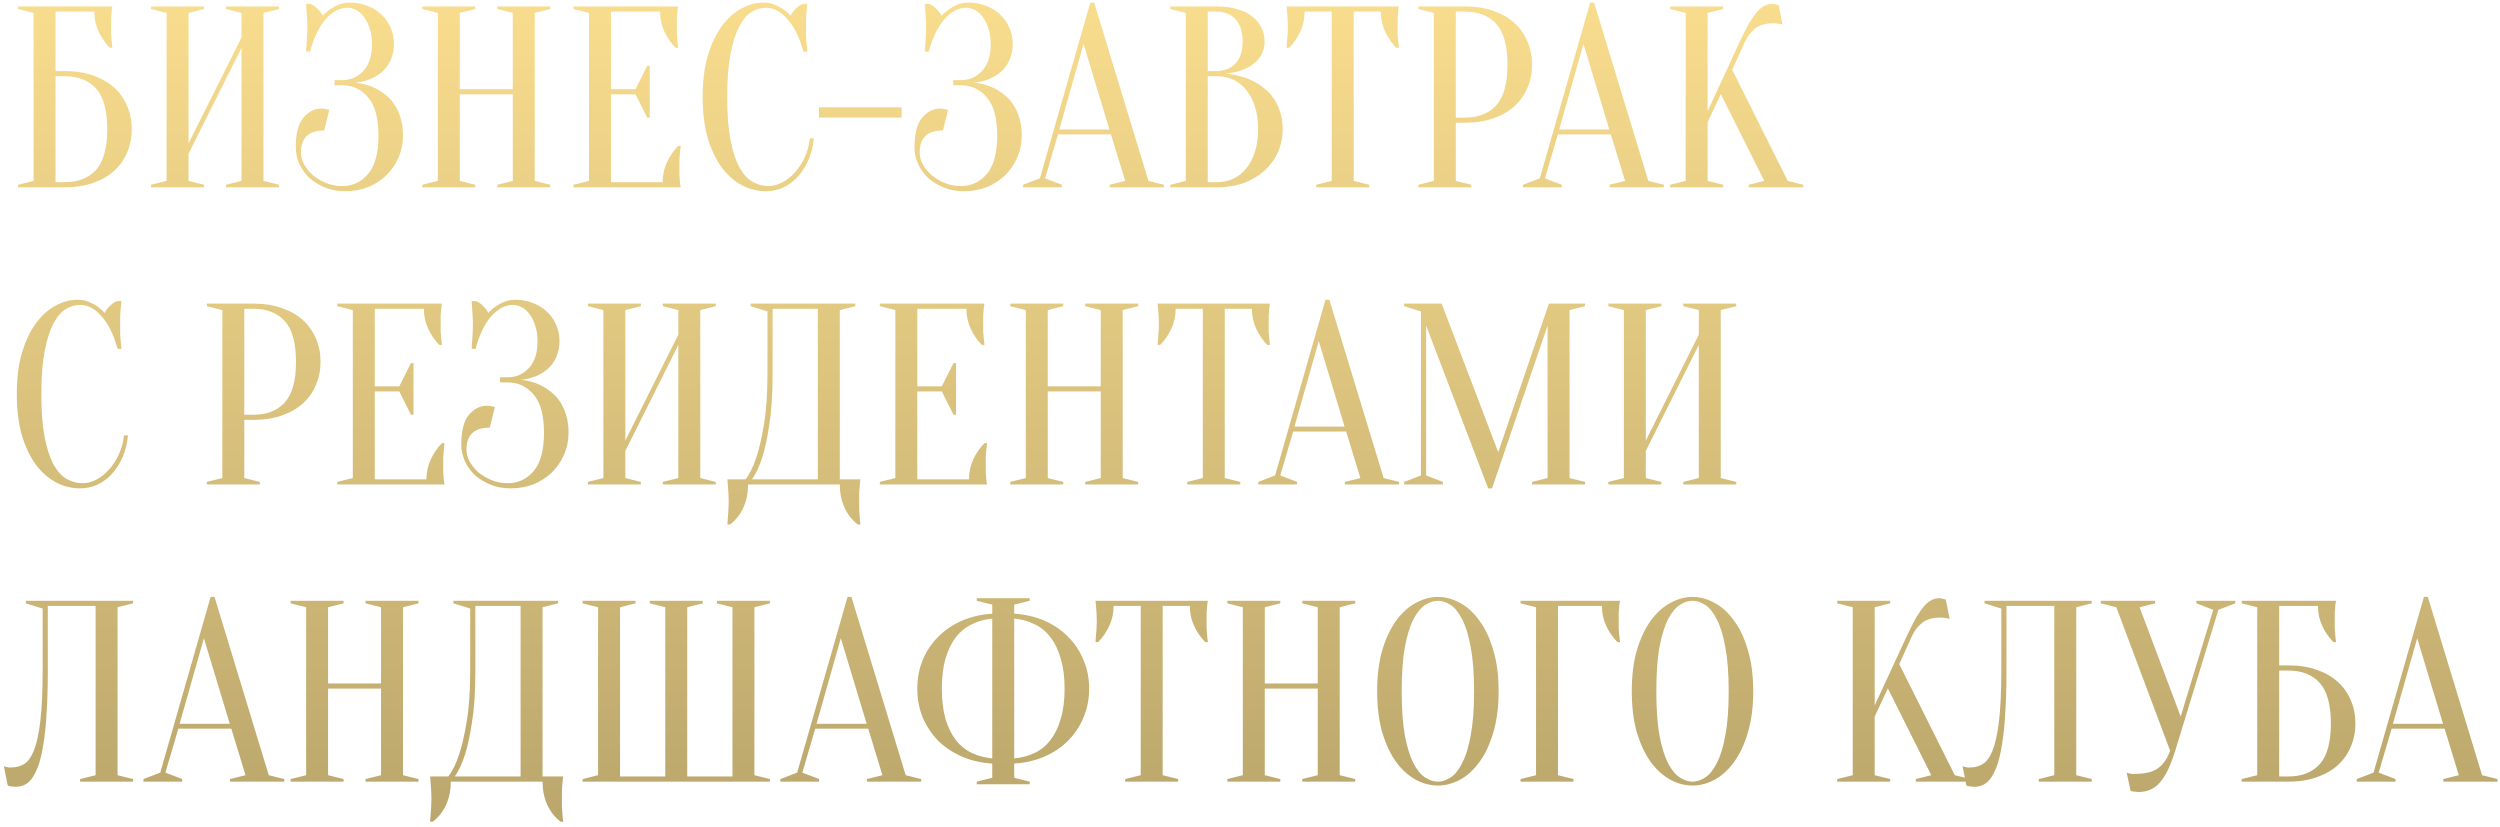 <?xml version="1.0" encoding="UTF-8"?> <svg xmlns="http://www.w3.org/2000/svg" width="387" height="128" viewBox="0 0 387 128" fill="none"> <path d="M8.6 11H10C11.653 11 13.12 11.227 14.4 11.68C15.707 12.133 16.8 12.76 17.68 13.56C18.56 14.36 19.227 15.307 19.68 16.4C20.16 17.493 20.4 18.693 20.4 20C20.4 21.307 20.16 22.507 19.68 23.6C19.227 24.693 18.56 25.64 17.68 26.44C16.8 27.24 15.707 27.867 14.4 28.32C13.12 28.773 11.653 29 10 29H2.8V28.6L5.2 28V2L2.8 1.4V1H17.4C17.347 1.24 17.307 1.52 17.28 1.84C17.253 2.133 17.227 2.48 17.2 2.88C17.2 3.253 17.2 3.693 17.2 4.2C17.2 4.573 17.2 4.947 17.2 5.32C17.227 5.667 17.253 6 17.28 6.32C17.307 6.693 17.347 7.053 17.4 7.4H17C16.307 6.707 15.733 5.88 15.28 4.92C14.827 3.96 14.6 2.92 14.6 1.8H8.6V11ZM8.6 28.2H10C12.107 28.2 13.733 27.56 14.88 26.28C16.027 25 16.6 22.907 16.6 20C16.6 17.093 16.027 15 14.88 13.72C13.733 12.44 12.107 11.8 10 11.8H8.6V28.2ZM29.186 23.8V28L31.586 28.6V29H23.386V28.6L25.786 28V2L23.386 1.4V1H31.586V1.4L29.186 2V22.2L37.386 5.8V2L34.986 1.4V1H43.186V1.4L40.786 2V28L43.186 28.6V29H34.986V28.6L37.386 28V7.4L29.186 23.8ZM54.184 0.4C55.171 0.4 56.078 0.573 56.904 0.92C57.758 1.24 58.478 1.693 59.064 2.28C59.678 2.84 60.144 3.507 60.464 4.28C60.811 5.053 60.984 5.893 60.984 6.8C60.984 7.493 60.891 8.12 60.704 8.68C60.544 9.213 60.318 9.693 60.024 10.12C59.758 10.52 59.438 10.88 59.064 11.2C58.718 11.493 58.358 11.733 57.984 11.92C57.104 12.4 56.104 12.693 54.984 12.8C56.371 12.933 57.598 13.32 58.664 13.96C59.118 14.227 59.571 14.56 60.024 14.96C60.478 15.36 60.878 15.853 61.224 16.44C61.571 17 61.851 17.667 62.064 18.44C62.278 19.187 62.384 20.04 62.384 21C62.384 22.2 62.158 23.32 61.704 24.36C61.251 25.4 60.624 26.32 59.824 27.12C59.024 27.893 58.078 28.507 56.984 28.96C55.891 29.387 54.691 29.6 53.384 29.6C52.291 29.6 51.278 29.413 50.344 29.04C49.411 28.667 48.598 28.173 47.904 27.56C47.238 26.92 46.718 26.2 46.344 25.4C45.971 24.573 45.784 23.707 45.784 22.8C45.784 20.693 46.171 19.173 46.944 18.24C47.744 17.28 48.691 16.8 49.784 16.8C49.918 16.8 50.051 16.813 50.184 16.84C50.344 16.867 50.491 16.893 50.624 16.92C50.758 16.947 50.878 16.973 50.984 17L50.184 20.2C47.784 20.2 46.584 21.333 46.584 23.6C46.584 24.213 46.744 24.827 47.064 25.44C47.411 26.053 47.864 26.613 48.424 27.12C49.011 27.6 49.691 28 50.464 28.32C51.238 28.64 52.078 28.8 52.984 28.8C54.584 28.8 55.918 28.173 56.984 26.92C58.051 25.667 58.584 23.693 58.584 21C58.584 18.307 58.051 16.333 56.984 15.08C55.918 13.827 54.584 13.2 52.984 13.2H51.784V12.4H52.984C54.291 12.4 55.384 11.92 56.264 10.96C57.144 10 57.584 8.613 57.584 6.8C57.584 5.893 57.464 5.093 57.224 4.4C57.011 3.707 56.718 3.12 56.344 2.64C55.998 2.16 55.598 1.8 55.144 1.56C54.691 1.32 54.238 1.2 53.784 1.2C52.584 1.2 51.464 1.787 50.424 2.96C49.411 4.107 48.598 5.787 47.984 8H47.384C47.411 7.6 47.438 7.187 47.464 6.76C47.491 6.387 47.518 5.987 47.544 5.56C47.571 5.107 47.584 4.653 47.584 4.2C47.584 3.8 47.571 3.4 47.544 3C47.518 2.573 47.491 2.173 47.464 1.8C47.438 1.4 47.411 1 47.384 0.6H47.984C48.384 0.707 48.758 0.947 49.104 1.32C49.478 1.667 49.771 2.04 49.984 2.44C50.304 2.067 50.678 1.733 51.104 1.44C51.478 1.173 51.918 0.933 52.424 0.72C52.931 0.507 53.518 0.4 54.184 0.4ZM71.178 14.6V28L73.578 28.6V29H65.378V28.6L67.778 28V2L65.378 1.4V1H73.578V1.4L71.178 2V13.8H79.378V2L76.978 1.4V1H85.178V1.4L82.778 2V28L85.178 28.6V29H76.978V28.6L79.378 28V14.6H71.178ZM102.577 28.2C102.577 27.08 102.803 26.04 103.257 25.08C103.71 24.12 104.283 23.293 104.977 22.6H105.377C105.323 22.947 105.283 23.307 105.257 23.68C105.23 24 105.203 24.347 105.177 24.72C105.177 25.093 105.177 25.453 105.177 25.8C105.177 26.307 105.177 26.76 105.177 27.16C105.203 27.533 105.23 27.867 105.257 28.16C105.283 28.48 105.323 28.76 105.377 29H88.777V28.6L91.177 28V2L88.777 1.4V1H104.977C104.923 1.24 104.883 1.52 104.857 1.84C104.83 2.133 104.803 2.48 104.777 2.88C104.777 3.253 104.777 3.693 104.777 4.2C104.777 4.573 104.777 4.947 104.777 5.32C104.803 5.667 104.83 6 104.857 6.32C104.883 6.693 104.923 7.053 104.977 7.4H104.577C103.883 6.707 103.31 5.88 102.857 4.92C102.403 3.96 102.177 2.92 102.177 1.8H94.577V13.8H98.377L100.177 10.2H100.577V18.2H100.177L98.377 14.6H94.577V28.2H102.577ZM118.572 1.2C117.825 1.2 117.092 1.413 116.372 1.84C115.652 2.267 115.012 3.013 114.452 4.08C113.892 5.12 113.439 6.533 113.092 8.32C112.745 10.08 112.572 12.307 112.572 15C112.572 17.693 112.745 19.933 113.092 21.72C113.439 23.48 113.905 24.893 114.492 25.96C115.079 27 115.759 27.733 116.532 28.16C117.305 28.587 118.119 28.8 118.972 28.8C119.665 28.8 120.372 28.613 121.092 28.24C121.812 27.867 122.465 27.347 123.052 26.68C123.665 26.013 124.172 25.227 124.572 24.32C124.999 23.413 125.265 22.44 125.372 21.4H125.972C125.865 22.6 125.599 23.707 125.172 24.72C124.745 25.707 124.199 26.573 123.532 27.32C122.892 28.04 122.145 28.6 121.292 29C120.439 29.4 119.532 29.6 118.572 29.6C117.319 29.6 116.105 29.307 114.932 28.72C113.759 28.107 112.705 27.2 111.772 26C110.865 24.773 110.132 23.253 109.572 21.44C109.039 19.6 108.772 17.453 108.772 15C108.772 12.547 109.039 10.413 109.572 8.6C110.132 6.76 110.852 5.24 111.732 4.04C112.639 2.813 113.652 1.907 114.772 1.32C115.892 0.707 117.025 0.4 118.172 0.4C118.812 0.4 119.385 0.507 119.892 0.72C120.425 0.933 120.879 1.173 121.252 1.44C121.679 1.733 122.052 2.067 122.372 2.44C122.585 2.04 122.865 1.667 123.212 1.32C123.585 0.947 123.972 0.707 124.372 0.6H124.972C124.919 1 124.879 1.4 124.852 1.8C124.825 2.173 124.799 2.573 124.772 3C124.772 3.4 124.772 3.8 124.772 4.2C124.772 4.653 124.772 5.107 124.772 5.56C124.799 5.987 124.825 6.387 124.852 6.76C124.879 7.187 124.919 7.6 124.972 8H124.372C123.759 5.787 122.932 4.107 121.892 2.96C120.879 1.787 119.772 1.2 118.572 1.2ZM139.57 16.6V18.2H126.77V16.6H139.57ZM149.966 0.4C150.952 0.4 151.859 0.573 152.686 0.92C153.539 1.24 154.259 1.693 154.846 2.28C155.459 2.84 155.926 3.507 156.246 4.28C156.592 5.053 156.766 5.893 156.766 6.8C156.766 7.493 156.672 8.12 156.486 8.68C156.326 9.213 156.099 9.693 155.806 10.12C155.539 10.52 155.219 10.88 154.846 11.2C154.499 11.493 154.139 11.733 153.766 11.92C152.886 12.4 151.886 12.693 150.766 12.8C152.152 12.933 153.379 13.32 154.446 13.96C154.899 14.227 155.352 14.56 155.806 14.96C156.259 15.36 156.659 15.853 157.006 16.44C157.352 17 157.632 17.667 157.846 18.44C158.059 19.187 158.166 20.04 158.166 21C158.166 22.2 157.939 23.32 157.486 24.36C157.032 25.4 156.406 26.32 155.606 27.12C154.806 27.893 153.859 28.507 152.766 28.96C151.672 29.387 150.472 29.6 149.166 29.6C148.072 29.6 147.059 29.413 146.126 29.04C145.192 28.667 144.379 28.173 143.686 27.56C143.019 26.92 142.499 26.2 142.126 25.4C141.752 24.573 141.566 23.707 141.566 22.8C141.566 20.693 141.952 19.173 142.726 18.24C143.526 17.28 144.472 16.8 145.566 16.8C145.699 16.8 145.832 16.813 145.966 16.84C146.126 16.867 146.272 16.893 146.406 16.92C146.539 16.947 146.659 16.973 146.766 17L145.966 20.2C143.566 20.2 142.366 21.333 142.366 23.6C142.366 24.213 142.526 24.827 142.846 25.44C143.192 26.053 143.646 26.613 144.206 27.12C144.792 27.6 145.472 28 146.246 28.32C147.019 28.64 147.859 28.8 148.766 28.8C150.366 28.8 151.699 28.173 152.766 26.92C153.832 25.667 154.366 23.693 154.366 21C154.366 18.307 153.832 16.333 152.766 15.08C151.699 13.827 150.366 13.2 148.766 13.2H147.566V12.4H148.766C150.072 12.4 151.166 11.92 152.046 10.96C152.926 10 153.366 8.613 153.366 6.8C153.366 5.893 153.246 5.093 153.006 4.4C152.792 3.707 152.499 3.12 152.126 2.64C151.779 2.16 151.379 1.8 150.926 1.56C150.472 1.32 150.019 1.2 149.566 1.2C148.366 1.2 147.246 1.787 146.206 2.96C145.192 4.107 144.379 5.787 143.766 8H143.166C143.192 7.6 143.219 7.187 143.246 6.76C143.272 6.387 143.299 5.987 143.326 5.56C143.352 5.107 143.366 4.653 143.366 4.2C143.366 3.8 143.352 3.4 143.326 3C143.299 2.573 143.272 2.173 143.246 1.8C143.219 1.4 143.192 1 143.166 0.6H143.766C144.166 0.707 144.539 0.947 144.886 1.32C145.259 1.667 145.552 2.04 145.766 2.44C146.086 2.067 146.459 1.733 146.886 1.44C147.259 1.173 147.699 0.933 148.206 0.72C148.712 0.507 149.299 0.4 149.966 0.4ZM163.978 20.04H171.738L167.738 6.8L163.978 20.04ZM171.978 20.8H163.778L161.778 27.6L164.378 28.6V29H158.378V28.6L160.978 27.6L168.778 0.4H169.378L177.778 28L180.178 28.6V29H171.778V28.6L174.178 28L171.978 20.8ZM181.159 29V28.6L183.559 28V2L181.159 1.4V1H188.359C189.613 1 190.693 1.147 191.599 1.44C192.533 1.707 193.306 2.093 193.919 2.6C194.533 3.08 194.986 3.653 195.279 4.32C195.599 4.96 195.759 5.653 195.759 6.4C195.759 6.987 195.666 7.507 195.479 7.96C195.319 8.413 195.093 8.813 194.799 9.16C194.533 9.48 194.213 9.773 193.839 10.04C193.493 10.28 193.133 10.48 192.759 10.64C191.879 11.04 190.879 11.293 189.759 11.4C191.413 11.56 192.879 11.973 194.159 12.64C194.719 12.933 195.253 13.293 195.759 13.72C196.293 14.12 196.759 14.627 197.159 15.24C197.586 15.827 197.919 16.52 198.159 17.32C198.426 18.093 198.559 18.987 198.559 20C198.559 21.253 198.319 22.427 197.839 23.52C197.359 24.613 196.666 25.573 195.759 26.4C194.879 27.2 193.813 27.84 192.559 28.32C191.306 28.773 189.906 29 188.359 29H181.159ZM186.959 11.8V28.2H188.359C189.266 28.2 190.106 28.027 190.879 27.68C191.653 27.333 192.319 26.813 192.879 26.12C193.466 25.427 193.919 24.573 194.239 23.56C194.586 22.547 194.759 21.36 194.759 20C194.759 18.64 194.586 17.453 194.239 16.44C193.919 15.427 193.466 14.573 192.879 13.88C192.319 13.187 191.653 12.667 190.879 12.32C190.106 11.973 189.266 11.8 188.359 11.8H186.959ZM186.959 11H188.359C189.559 10.973 190.519 10.587 191.239 9.84C191.986 9.067 192.359 7.92 192.359 6.4C192.359 4.88 191.986 3.733 191.239 2.96C190.519 2.187 189.559 1.8 188.359 1.8H186.959V11ZM209.553 28L211.953 28.6V29H203.753V28.6L206.153 28V1.8H201.953C201.953 2.92 201.726 3.96 201.273 4.92C200.82 5.88 200.246 6.707 199.553 7.4H199.153C199.18 7.053 199.206 6.693 199.233 6.32C199.26 6 199.286 5.667 199.313 5.32C199.34 4.947 199.353 4.573 199.353 4.2C199.353 3.693 199.34 3.253 199.313 2.88C199.286 2.48 199.26 2.133 199.233 1.84C199.206 1.52 199.18 1.24 199.153 1H216.553C216.5 1.24 216.46 1.52 216.433 1.84C216.406 2.133 216.38 2.48 216.353 2.88C216.353 3.253 216.353 3.693 216.353 4.2C216.353 4.573 216.353 4.947 216.353 5.32C216.38 5.667 216.406 6 216.433 6.32C216.46 6.693 216.5 7.053 216.553 7.4H216.153C215.46 6.707 214.886 5.88 214.433 4.92C213.98 3.96 213.753 2.92 213.753 1.8H209.553V28ZM225.358 19V28L227.758 28.6V29H219.558V28.6L221.958 28V2L219.558 1.4V1H226.758C228.411 1 229.878 1.227 231.158 1.68C232.464 2.133 233.558 2.76 234.438 3.56C235.318 4.36 235.984 5.307 236.438 6.4C236.918 7.493 237.158 8.693 237.158 10C237.158 11.307 236.918 12.507 236.438 13.6C235.984 14.693 235.318 15.64 234.438 16.44C233.558 17.24 232.464 17.867 231.158 18.32C229.878 18.773 228.411 19 226.758 19H225.358ZM225.358 18.2H226.758C228.864 18.2 230.491 17.56 231.638 16.28C232.784 15 233.358 12.907 233.358 10C233.358 7.093 232.784 5 231.638 3.72C230.491 2.44 228.864 1.8 226.758 1.8H225.358V18.2ZM241.361 20.04H249.121L245.121 6.8L241.361 20.04ZM249.361 20.8H241.161L239.161 27.6L241.761 28.6V29H235.761V28.6L238.361 27.6L246.161 0.4H246.761L255.161 28L257.561 28.6V29H249.161V28.6L251.561 28L249.361 20.8ZM264.342 18.92V28L266.742 28.6V29H258.542V28.6L260.942 28V2L258.542 1.4V1H266.742V1.4L264.342 2V17.2L269.342 6.4C269.876 5.253 270.356 4.307 270.782 3.56C271.236 2.813 271.649 2.227 272.022 1.8C272.422 1.347 272.809 1.04 273.182 0.88C273.556 0.693 273.942 0.6 274.342 0.6C274.449 0.6 274.556 0.613 274.662 0.64C274.769 0.667 274.876 0.693 274.982 0.72C275.089 0.747 275.209 0.773 275.342 0.8L275.942 3.8C275.809 3.773 275.676 3.747 275.542 3.72C275.409 3.693 275.262 3.667 275.102 3.64C274.942 3.613 274.756 3.6 274.542 3.6C273.342 3.6 272.396 3.867 271.702 4.4C271.036 4.933 270.516 5.6 270.142 6.4L268.142 10.8L276.742 28L279.142 28.6V29H270.702V28.6L273.102 28L266.382 14.56L264.342 18.92ZM12.4 47.2C11.653 47.2 10.92 47.413 10.2 47.84C9.48 48.267 8.84 49.013 8.28 50.08C7.72 51.12 7.267 52.533 6.92 54.32C6.573 56.08 6.4 58.307 6.4 61C6.4 63.693 6.573 65.933 6.92 67.72C7.267 69.48 7.733 70.893 8.32 71.96C8.907 73 9.587 73.733 10.36 74.16C11.133 74.587 11.947 74.8 12.8 74.8C13.493 74.8 14.2 74.613 14.92 74.24C15.64 73.867 16.293 73.347 16.88 72.68C17.493 72.013 18 71.227 18.4 70.32C18.827 69.413 19.093 68.44 19.2 67.4H19.8C19.693 68.6 19.427 69.707 19 70.72C18.573 71.707 18.027 72.573 17.36 73.32C16.72 74.04 15.973 74.6 15.12 75C14.267 75.4 13.36 75.6 12.4 75.6C11.147 75.6 9.933 75.307 8.76 74.72C7.587 74.107 6.533 73.2 5.6 72C4.693 70.773 3.96 69.253 3.4 67.44C2.867 65.6 2.6 63.453 2.6 61C2.6 58.547 2.867 56.413 3.4 54.6C3.96 52.76 4.68 51.24 5.56 50.04C6.467 48.813 7.48 47.907 8.6 47.32C9.72 46.707 10.853 46.4 12 46.4C12.64 46.4 13.213 46.507 13.72 46.72C14.253 46.933 14.707 47.173 15.08 47.44C15.507 47.733 15.88 48.067 16.2 48.44C16.413 48.04 16.693 47.667 17.04 47.32C17.413 46.947 17.8 46.707 18.2 46.6H18.8C18.747 47 18.707 47.4 18.68 47.8C18.653 48.173 18.627 48.573 18.6 49C18.6 49.4 18.6 49.8 18.6 50.2C18.6 50.653 18.6 51.107 18.6 51.56C18.627 51.987 18.653 52.387 18.68 52.76C18.707 53.187 18.747 53.6 18.8 54H18.2C17.587 51.787 16.76 50.107 15.72 48.96C14.707 47.787 13.6 47.2 12.4 47.2ZM37.819 65V74L40.219 74.6V75H32.019V74.6L34.419 74V48L32.019 47.4V47H39.219C40.872 47 42.339 47.227 43.619 47.68C44.925 48.133 46.019 48.76 46.899 49.56C47.779 50.36 48.445 51.307 48.899 52.4C49.379 53.493 49.619 54.693 49.619 56C49.619 57.307 49.379 58.507 48.899 59.6C48.445 60.693 47.779 61.64 46.899 62.44C46.019 63.24 44.925 63.867 43.619 64.32C42.339 64.773 40.872 65 39.219 65H37.819ZM37.819 64.2H39.219C41.325 64.2 42.952 63.56 44.099 62.28C45.245 61 45.819 58.907 45.819 56C45.819 53.093 45.245 51 44.099 49.72C42.952 48.44 41.325 47.8 39.219 47.8H37.819V64.2ZM66.014 74.2C66.014 73.08 66.241 72.04 66.694 71.08C67.147 70.12 67.721 69.293 68.414 68.6H68.814C68.761 68.947 68.721 69.307 68.694 69.68C68.667 70 68.641 70.347 68.614 70.72C68.614 71.093 68.614 71.453 68.614 71.8C68.614 72.307 68.614 72.76 68.614 73.16C68.641 73.533 68.667 73.867 68.694 74.16C68.721 74.48 68.761 74.76 68.814 75H52.214V74.6L54.614 74V48L52.214 47.4V47H68.414C68.361 47.24 68.321 47.52 68.294 47.84C68.267 48.133 68.241 48.48 68.214 48.88C68.214 49.253 68.214 49.693 68.214 50.2C68.214 50.573 68.214 50.947 68.214 51.32C68.241 51.667 68.267 52 68.294 52.32C68.321 52.693 68.361 53.053 68.414 53.4H68.014C67.321 52.707 66.747 51.88 66.294 50.92C65.841 49.96 65.614 48.92 65.614 47.8H58.014V59.8H61.814L63.614 56.2H64.014V64.2H63.614L61.814 60.6H58.014V74.2H66.014ZM79.809 46.4C80.796 46.4 81.703 46.573 82.529 46.92C83.383 47.24 84.103 47.693 84.689 48.28C85.303 48.84 85.769 49.507 86.089 50.28C86.436 51.053 86.609 51.893 86.609 52.8C86.609 53.493 86.516 54.12 86.329 54.68C86.169 55.213 85.943 55.693 85.649 56.12C85.383 56.52 85.063 56.88 84.689 57.2C84.343 57.493 83.983 57.733 83.609 57.92C82.729 58.4 81.729 58.693 80.609 58.8C81.996 58.933 83.223 59.32 84.289 59.96C84.743 60.227 85.196 60.56 85.649 60.96C86.103 61.36 86.503 61.853 86.849 62.44C87.196 63 87.476 63.667 87.689 64.44C87.903 65.187 88.009 66.04 88.009 67C88.009 68.2 87.783 69.32 87.329 70.36C86.876 71.4 86.249 72.32 85.449 73.12C84.649 73.893 83.703 74.507 82.609 74.96C81.516 75.387 80.316 75.6 79.009 75.6C77.916 75.6 76.903 75.413 75.969 75.04C75.036 74.667 74.223 74.173 73.529 73.56C72.863 72.92 72.343 72.2 71.969 71.4C71.596 70.573 71.409 69.707 71.409 68.8C71.409 66.693 71.796 65.173 72.569 64.24C73.369 63.28 74.316 62.8 75.409 62.8C75.543 62.8 75.676 62.813 75.809 62.84C75.969 62.867 76.116 62.893 76.249 62.92C76.383 62.947 76.503 62.973 76.609 63L75.809 66.2C73.409 66.2 72.209 67.333 72.209 69.6C72.209 70.213 72.369 70.827 72.689 71.44C73.036 72.053 73.489 72.613 74.049 73.12C74.636 73.6 75.316 74 76.089 74.32C76.863 74.64 77.703 74.8 78.609 74.8C80.209 74.8 81.543 74.173 82.609 72.92C83.676 71.667 84.209 69.693 84.209 67C84.209 64.307 83.676 62.333 82.609 61.08C81.543 59.827 80.209 59.2 78.609 59.2H77.409V58.4H78.609C79.916 58.4 81.009 57.92 81.889 56.96C82.769 56 83.209 54.613 83.209 52.8C83.209 51.893 83.089 51.093 82.849 50.4C82.636 49.707 82.343 49.12 81.969 48.64C81.623 48.16 81.223 47.8 80.769 47.56C80.316 47.32 79.863 47.2 79.409 47.2C78.209 47.2 77.089 47.787 76.049 48.96C75.036 50.107 74.223 51.787 73.609 54H73.009C73.036 53.6 73.063 53.187 73.089 52.76C73.116 52.387 73.143 51.987 73.169 51.56C73.196 51.107 73.209 50.653 73.209 50.2C73.209 49.8 73.196 49.4 73.169 49C73.143 48.573 73.116 48.173 73.089 47.8C73.063 47.4 73.036 47 73.009 46.6H73.609C74.009 46.707 74.383 46.947 74.729 47.32C75.103 47.667 75.396 48.04 75.609 48.44C75.929 48.067 76.303 47.733 76.729 47.44C77.103 47.173 77.543 46.933 78.049 46.72C78.556 46.507 79.143 46.4 79.809 46.4ZM96.803 69.8V74L99.203 74.6V75H91.003V74.6L93.403 74V48L91.003 47.4V47H99.203V47.4L96.803 48V68.2L105.003 51.8V48L102.603 47.4V47H110.803V47.4L108.403 48V74L110.803 74.6V75H102.603V74.6L105.003 74V53.4L96.803 69.8ZM115.802 75C115.802 76.307 115.562 77.493 115.082 78.56C114.602 79.627 113.908 80.507 113.002 81.2H112.602C112.628 80.827 112.655 80.427 112.682 80C112.708 79.653 112.735 79.267 112.762 78.84C112.788 78.413 112.802 78 112.802 77.6C112.802 77.147 112.788 76.72 112.762 76.32C112.735 75.92 112.708 75.56 112.682 75.24C112.655 74.867 112.628 74.52 112.602 74.2H115.402C116.042 73.4 116.602 72.267 117.082 70.8C117.508 69.547 117.895 67.88 118.242 65.8C118.615 63.693 118.802 61.027 118.802 57.8V48.2L116.202 47.4V47H132.402V47.4L130.002 48V74.2H133.202C133.148 74.52 133.108 74.867 133.082 75.24C133.055 75.56 133.028 75.92 133.002 76.32C133.002 76.72 133.002 77.147 133.002 77.6C133.002 78 133.002 78.413 133.002 78.84C133.028 79.267 133.055 79.653 133.082 80C133.108 80.427 133.148 80.827 133.202 81.2H132.802C131.895 80.507 131.202 79.627 130.722 78.56C130.242 77.493 130.002 76.307 130.002 75H115.802ZM119.602 57.8C119.602 61.027 119.428 63.693 119.082 65.8C118.762 67.88 118.402 69.547 118.002 70.8C117.522 72.267 116.988 73.4 116.402 74.2H126.602V47.8H119.602V57.8ZM149.998 74.2C149.998 73.08 150.225 72.04 150.678 71.08C151.132 70.12 151.705 69.293 152.398 68.6H152.798C152.745 68.947 152.705 69.307 152.678 69.68C152.652 70 152.625 70.347 152.598 70.72C152.598 71.093 152.598 71.453 152.598 71.8C152.598 72.307 152.598 72.76 152.598 73.16C152.625 73.533 152.652 73.867 152.678 74.16C152.705 74.48 152.745 74.76 152.798 75H136.198V74.6L138.598 74V48L136.198 47.4V47H152.398C152.345 47.24 152.305 47.52 152.278 47.84C152.252 48.133 152.225 48.48 152.198 48.88C152.198 49.253 152.198 49.693 152.198 50.2C152.198 50.573 152.198 50.947 152.198 51.32C152.225 51.667 152.252 52 152.278 52.32C152.305 52.693 152.345 53.053 152.398 53.4H151.998C151.305 52.707 150.732 51.88 150.278 50.92C149.825 49.96 149.598 48.92 149.598 47.8H141.998V59.8H145.798L147.598 56.2H147.998V64.2H147.598L145.798 60.6H141.998V74.2H149.998ZM162.194 60.6V74L164.594 74.6V75H156.394V74.6L158.794 74V48L156.394 47.4V47H164.594V47.4L162.194 48V59.8H170.394V48L167.994 47.4V47H176.194V47.4L173.794 48V74L176.194 74.6V75H167.994V74.6L170.394 74V60.6H162.194ZM189.592 74L191.992 74.6V75H183.792V74.6L186.192 74V47.8H181.992C181.992 48.92 181.766 49.96 181.312 50.92C180.859 51.88 180.286 52.707 179.592 53.4H179.192C179.219 53.053 179.246 52.693 179.272 52.32C179.299 52 179.326 51.667 179.352 51.32C179.379 50.947 179.392 50.573 179.392 50.2C179.392 49.693 179.379 49.253 179.352 48.88C179.326 48.48 179.299 48.133 179.272 47.84C179.246 47.52 179.219 47.24 179.192 47H196.592C196.539 47.24 196.499 47.52 196.472 47.84C196.446 48.133 196.419 48.48 196.392 48.88C196.392 49.253 196.392 49.693 196.392 50.2C196.392 50.573 196.392 50.947 196.392 51.32C196.419 51.667 196.446 52 196.472 52.32C196.499 52.693 196.539 53.053 196.592 53.4H196.192C195.499 52.707 194.926 51.88 194.472 50.92C194.019 49.96 193.792 48.92 193.792 47.8H189.592V74ZM200.384 66.04H208.144L204.144 52.8L200.384 66.04ZM208.384 66.8H200.184L198.184 73.6L200.784 74.6V75H194.784V74.6L197.384 73.6L205.184 46.4H205.784L214.184 74L216.584 74.6V75H208.184V74.6L210.584 74L208.384 66.8ZM239.766 47H245.366V47.4L242.966 48V74L245.366 74.6V75H237.166V74.6L239.566 74V50.4L230.966 75.6H230.366L220.766 50.4V73.6L223.366 74.6V75H217.366V74.6L219.966 73.6V48.2L217.366 47.4V47H223.166L231.926 70L239.766 47ZM254.772 69.8V74L257.172 74.6V75H248.972V74.6L251.372 74V48L248.972 47.4V47H257.172V47.4L254.772 48V68.2L262.972 51.8V48L260.572 47.4V47H268.772V47.4L266.372 48V74L268.772 74.6V75H260.572V74.6L262.972 74V53.4L254.772 69.8ZM7.4 103.8C7.4 106.387 7.333 108.64 7.2 110.56C7.093 112.453 6.92 114.067 6.68 115.4C6.467 116.733 6.2 117.827 5.88 118.68C5.56 119.507 5.213 120.16 4.84 120.64C4.467 121.093 4.067 121.4 3.64 121.56C3.24 121.72 2.827 121.8 2.4 121.8C2.24 121.8 2.093 121.787 1.96 121.76C1.827 121.76 1.693 121.747 1.56 121.72C1.427 121.693 1.307 121.653 1.2 121.6L0.6 118.6C0.707 118.653 0.827 118.693 0.96 118.72C1.093 118.747 1.227 118.773 1.36 118.8C1.493 118.8 1.64 118.8 1.8 118.8C2.493 118.8 3.133 118.627 3.72 118.28C4.307 117.933 4.813 117.24 5.24 116.2C5.667 115.133 6 113.613 6.24 111.64C6.48 109.667 6.6 107.053 6.6 103.8V94.2L4 93.4V93H20.6V93.4L18.2 94V120L20.6 120.6V121H12.4V120.6L14.8 120V93.8H7.4V103.8ZM27.806 112.04H35.566L31.566 98.8L27.806 112.04ZM35.806 112.8H27.606L25.606 119.6L28.206 120.6V121H22.206V120.6L24.806 119.6L32.606 92.4H33.206L41.606 120L44.006 120.6V121H35.606V120.6L38.006 120L35.806 112.8ZM50.788 106.6V120L53.188 120.6V121H44.987V120.6L47.388 120V94L44.987 93.4V93H53.188V93.4L50.788 94V105.8H58.987V94L56.587 93.4V93H64.787V93.4L62.388 94V120L64.787 120.6V121H56.587V120.6L58.987 120V106.6H50.788ZM69.786 121C69.786 122.307 69.546 123.493 69.066 124.56C68.586 125.627 67.893 126.507 66.986 127.2H66.586C66.613 126.827 66.639 126.427 66.666 126C66.693 125.653 66.719 125.267 66.746 124.84C66.773 124.413 66.786 124 66.786 123.6C66.786 123.147 66.773 122.72 66.746 122.32C66.719 121.92 66.693 121.56 66.666 121.24C66.639 120.867 66.613 120.52 66.586 120.2H69.386C70.026 119.4 70.586 118.267 71.066 116.8C71.493 115.547 71.879 113.88 72.226 111.8C72.599 109.693 72.786 107.027 72.786 103.8V94.2L70.186 93.4V93H86.386V93.4L83.986 94V120.2H87.186C87.133 120.52 87.093 120.867 87.066 121.24C87.039 121.56 87.013 121.92 86.986 122.32C86.986 122.72 86.986 123.147 86.986 123.6C86.986 124 86.986 124.413 86.986 124.84C87.013 125.267 87.039 125.653 87.066 126C87.093 126.427 87.133 126.827 87.186 127.2H86.786C85.879 126.507 85.186 125.627 84.706 124.56C84.226 123.493 83.986 122.307 83.986 121H69.786ZM73.586 103.8C73.586 107.027 73.413 109.693 73.066 111.8C72.746 113.88 72.386 115.547 71.986 116.8C71.506 118.267 70.973 119.4 70.386 120.2H80.586V93.8H73.586V103.8ZM106.383 94V120.2H113.383V94L110.983 93.4V93H119.183V93.4L116.783 94V120L119.183 120.6V121H90.183V120.6L92.583 120V94L90.183 93.4V93H98.383V93.4L95.983 94V120.2H102.983V94L100.583 93.4V93H108.783V93.4L106.383 94ZM126.4 112.04H134.16L130.16 98.8L126.4 112.04ZM134.4 112.8H126.2L124.2 119.6L126.8 120.6V121H120.8V120.6L123.4 119.6L131.2 92.4H131.8L140.2 120L142.6 120.6V121H134.2V120.6L136.6 120L134.4 112.8ZM157 120.4L159.4 121V121.4H151.2V121L153.6 120.4V118.2C151.893 118.093 150.333 117.733 148.92 117.12C147.507 116.507 146.28 115.693 145.24 114.68C144.227 113.64 143.427 112.44 142.84 111.08C142.28 109.693 142 108.2 142 106.6C142 105 142.28 103.52 142.84 102.16C143.427 100.773 144.227 99.573 145.24 98.56C146.28 97.52 147.507 96.693 148.92 96.08C150.333 95.467 151.893 95.107 153.6 95V93.6L151.2 93V92.6H159.4V93L157 93.6V95C158.707 95.107 160.267 95.467 161.68 96.08C163.093 96.693 164.307 97.52 165.32 98.56C166.36 99.573 167.16 100.773 167.72 102.16C168.307 103.52 168.6 105 168.6 106.6C168.6 108.2 168.307 109.693 167.72 111.08C167.16 112.44 166.36 113.64 165.32 114.68C164.307 115.693 163.093 116.507 161.68 117.12C160.267 117.733 158.707 118.093 157 118.2V120.4ZM164.8 106.6C164.8 104.813 164.6 103.267 164.2 101.96C163.827 100.627 163.293 99.52 162.6 98.64C161.933 97.76 161.12 97.093 160.16 96.64C159.2 96.16 158.147 95.867 157 95.76V117.4C158.147 117.293 159.2 117.013 160.16 116.56C161.12 116.107 161.933 115.44 162.6 114.56C163.293 113.68 163.827 112.587 164.2 111.28C164.6 109.973 164.8 108.413 164.8 106.6ZM145.8 106.6C145.8 108.413 145.987 109.973 146.36 111.28C146.76 112.587 147.293 113.68 147.96 114.56C148.653 115.44 149.48 116.107 150.44 116.56C151.4 117.013 152.453 117.293 153.6 117.4V95.76C152.453 95.867 151.4 96.16 150.44 96.64C149.48 97.093 148.653 97.76 147.96 98.64C147.293 99.52 146.76 100.627 146.36 101.96C145.987 103.267 145.8 104.813 145.8 106.6ZM179.983 120L182.383 120.6V121H174.183V120.6L176.583 120V93.8H172.383C172.383 94.92 172.156 95.96 171.703 96.92C171.249 97.88 170.676 98.707 169.983 99.4H169.583C169.609 99.053 169.636 98.693 169.663 98.32C169.689 98 169.716 97.667 169.743 97.32C169.769 96.947 169.783 96.573 169.783 96.2C169.783 95.693 169.769 95.253 169.743 94.88C169.716 94.48 169.689 94.133 169.663 93.84C169.636 93.52 169.609 93.24 169.583 93H186.983C186.929 93.24 186.889 93.52 186.863 93.84C186.836 94.133 186.809 94.48 186.783 94.88C186.783 95.253 186.783 95.693 186.783 96.2C186.783 96.573 186.783 96.947 186.783 97.32C186.809 97.667 186.836 98 186.863 98.32C186.889 98.693 186.929 99.053 186.983 99.4H186.583C185.889 98.707 185.316 97.88 184.863 96.92C184.409 95.96 184.183 94.92 184.183 93.8H179.983V120ZM195.788 106.6V120L198.188 120.6V121H189.988V120.6L192.388 120V94L189.988 93.4V93H198.188V93.4L195.788 94V105.8H203.988V94L201.588 93.4V93H209.788V93.4L207.388 94V120L209.788 120.6V121H201.588V120.6L203.988 120V106.6H195.788ZM231.986 107C231.986 109.453 231.706 111.6 231.146 113.44C230.613 115.253 229.893 116.773 228.986 118C228.106 119.2 227.106 120.107 225.986 120.72C224.866 121.307 223.733 121.6 222.586 121.6C221.439 121.6 220.306 121.307 219.186 120.72C218.066 120.107 217.053 119.2 216.146 118C215.266 116.773 214.546 115.253 213.986 113.44C213.453 111.6 213.186 109.453 213.186 107C213.186 104.547 213.453 102.413 213.986 100.6C214.546 98.76 215.266 97.24 216.146 96.04C217.053 94.813 218.066 93.907 219.186 93.32C220.306 92.707 221.439 92.4 222.586 92.4C223.733 92.4 224.866 92.707 225.986 93.32C227.106 93.907 228.106 94.813 228.986 96.04C229.893 97.24 230.613 98.76 231.146 100.6C231.706 102.413 231.986 104.547 231.986 107ZM228.186 107C228.186 104.253 228.013 101.987 227.666 100.2C227.346 98.387 226.906 96.947 226.346 95.88C225.813 94.813 225.213 94.067 224.546 93.64C223.879 93.213 223.226 93 222.586 93C221.946 93 221.293 93.213 220.626 93.64C219.959 94.067 219.346 94.813 218.786 95.88C218.253 96.947 217.813 98.387 217.466 100.2C217.146 101.987 216.986 104.253 216.986 107C216.986 109.747 217.146 112.027 217.466 113.84C217.813 115.627 218.253 117.053 218.786 118.12C219.346 119.187 219.959 119.933 220.626 120.36C221.293 120.787 221.946 121 222.586 121C223.226 121 223.879 120.787 224.546 120.36C225.213 119.933 225.813 119.187 226.346 118.12C226.906 117.053 227.346 115.627 227.666 113.84C228.013 112.027 228.186 109.747 228.186 107ZM241.178 120L243.578 120.6V121H235.378V120.6L237.778 120V94L235.378 93.4V93H250.778C250.725 93.24 250.685 93.52 250.658 93.84C250.631 94.133 250.605 94.48 250.578 94.88C250.578 95.253 250.578 95.693 250.578 96.2C250.578 96.573 250.578 96.947 250.578 97.32C250.605 97.667 250.631 98 250.658 98.32C250.685 98.693 250.725 99.053 250.778 99.4H250.378C249.685 98.707 249.111 97.88 248.658 96.92C248.205 95.96 247.978 94.92 247.978 93.8H241.178V120ZM271.4 107C271.4 109.453 271.12 111.6 270.56 113.44C270.027 115.253 269.307 116.773 268.4 118C267.52 119.2 266.52 120.107 265.4 120.72C264.28 121.307 263.147 121.6 262 121.6C260.853 121.6 259.72 121.307 258.6 120.72C257.48 120.107 256.467 119.2 255.56 118C254.68 116.773 253.96 115.253 253.4 113.44C252.867 111.6 252.6 109.453 252.6 107C252.6 104.547 252.867 102.413 253.4 100.6C253.96 98.76 254.68 97.24 255.56 96.04C256.467 94.813 257.48 93.907 258.6 93.32C259.72 92.707 260.853 92.4 262 92.4C263.147 92.4 264.28 92.707 265.4 93.32C266.52 93.907 267.52 94.813 268.4 96.04C269.307 97.24 270.027 98.76 270.56 100.6C271.12 102.413 271.4 104.547 271.4 107ZM267.6 107C267.6 104.253 267.427 101.987 267.08 100.2C266.76 98.387 266.32 96.947 265.76 95.88C265.227 94.813 264.627 94.067 263.96 93.64C263.293 93.213 262.64 93 262 93C261.36 93 260.707 93.213 260.04 93.64C259.373 94.067 258.76 94.813 258.2 95.88C257.667 96.947 257.227 98.387 256.88 100.2C256.56 101.987 256.4 104.253 256.4 107C256.4 109.747 256.56 112.027 256.88 113.84C257.227 115.627 257.667 117.053 258.2 118.12C258.76 119.187 259.373 119.933 260.04 120.36C260.707 120.787 261.36 121 262 121C262.64 121 263.293 120.787 263.96 120.36C264.627 119.933 265.227 119.187 265.76 118.12C266.32 117.053 266.76 115.627 267.08 113.84C267.427 112.027 267.6 109.747 267.6 107ZM290.202 110.92V120L292.602 120.6V121H284.402V120.6L286.802 120V94L284.402 93.4V93H292.602V93.4L290.202 94V109.2L295.202 98.4C295.735 97.253 296.215 96.307 296.642 95.56C297.095 94.813 297.508 94.227 297.882 93.8C298.282 93.347 298.668 93.04 299.042 92.88C299.415 92.693 299.802 92.6 300.202 92.6C300.308 92.6 300.415 92.613 300.522 92.64C300.628 92.667 300.735 92.693 300.842 92.72C300.948 92.747 301.068 92.773 301.202 92.8L301.802 95.8C301.668 95.773 301.535 95.747 301.402 95.72C301.268 95.693 301.122 95.667 300.962 95.64C300.802 95.613 300.615 95.6 300.402 95.6C299.202 95.6 298.255 95.867 297.562 96.4C296.895 96.933 296.375 97.6 296.002 98.4L294.002 102.8L302.602 120L305.002 120.6V121H296.562V120.6L298.962 120L292.242 106.56L290.202 110.92ZM310.603 103.8C310.603 106.387 310.536 108.64 310.403 110.56C310.296 112.453 310.123 114.067 309.883 115.4C309.67 116.733 309.403 117.827 309.083 118.68C308.763 119.507 308.416 120.16 308.043 120.64C307.67 121.093 307.27 121.4 306.843 121.56C306.443 121.72 306.03 121.8 305.603 121.8C305.443 121.8 305.296 121.787 305.163 121.76C305.03 121.76 304.896 121.747 304.763 121.72C304.63 121.693 304.51 121.653 304.403 121.6L303.803 118.6C303.91 118.653 304.03 118.693 304.163 118.72C304.296 118.747 304.43 118.773 304.563 118.8C304.696 118.8 304.843 118.8 305.003 118.8C305.696 118.8 306.336 118.627 306.923 118.28C307.51 117.933 308.016 117.24 308.443 116.2C308.87 115.133 309.203 113.613 309.443 111.64C309.683 109.667 309.803 107.053 309.803 103.8V94.2L307.203 93.4V93H323.803V93.4L321.403 94V120L323.803 120.6V121H315.603V120.6L318.003 120V93.8H310.603V103.8ZM337.569 110.92L342.609 94.4L340.009 93.4V93H346.009V93.4L343.409 94.4L336.729 116.2C336.356 117.4 335.969 118.413 335.569 119.24C335.169 120.04 334.743 120.693 334.289 121.2C333.836 121.707 333.329 122.067 332.769 122.28C332.236 122.493 331.649 122.6 331.009 122.6C330.849 122.6 330.703 122.587 330.569 122.56C330.436 122.56 330.303 122.547 330.169 122.52C330.036 122.493 329.916 122.453 329.809 122.4L329.209 119.6C329.316 119.653 329.436 119.693 329.569 119.72C329.703 119.747 329.836 119.773 329.969 119.8C330.103 119.8 330.249 119.8 330.409 119.8C332.116 119.8 333.369 119.48 334.169 118.84C334.969 118.2 335.556 117.32 335.929 116.2L327.609 94L325.209 93.4V93H333.609V93.4L331.209 94L337.569 110.92ZM352.819 103H354.219C355.872 103 357.339 103.227 358.619 103.68C359.925 104.133 361.019 104.76 361.899 105.56C362.779 106.36 363.445 107.307 363.899 108.4C364.379 109.493 364.619 110.693 364.619 112C364.619 113.307 364.379 114.507 363.899 115.6C363.445 116.693 362.779 117.64 361.899 118.44C361.019 119.24 359.925 119.867 358.619 120.32C357.339 120.773 355.872 121 354.219 121H347.019V120.6L349.419 120V94L347.019 93.4V93H361.619C361.565 93.24 361.525 93.52 361.499 93.84C361.472 94.133 361.445 94.48 361.419 94.88C361.419 95.253 361.419 95.693 361.419 96.2C361.419 96.573 361.419 96.947 361.419 97.32C361.445 97.667 361.472 98 361.499 98.32C361.525 98.693 361.565 99.053 361.619 99.4H361.219C360.525 98.707 359.952 97.88 359.499 96.92C359.045 95.96 358.819 94.92 358.819 93.8H352.819V103ZM352.819 120.2H354.219C356.325 120.2 357.952 119.56 359.099 118.28C360.245 117 360.819 114.907 360.819 112C360.819 109.093 360.245 107 359.099 105.72C357.952 104.44 356.325 103.8 354.219 103.8H352.819V120.2ZM370.423 112.04H378.183L374.183 98.8L370.423 112.04ZM378.423 112.8H370.223L368.223 119.6L370.823 120.6V121H364.823V120.6L367.423 119.6L375.223 92.4H375.823L384.223 120L386.623 120.6V121H378.223V120.6L380.623 120L378.423 112.8Z" fill="url(#paint0_linear_920_2)"></path> <defs> <linearGradient id="paint0_linear_920_2" x1="220.265" y1="-7" x2="220.265" y2="135.166" gradientUnits="userSpaceOnUse"> <stop stop-color="#FCE090"></stop> <stop offset="1" stop-color="#B7A36A"></stop> </linearGradient> </defs> </svg> 